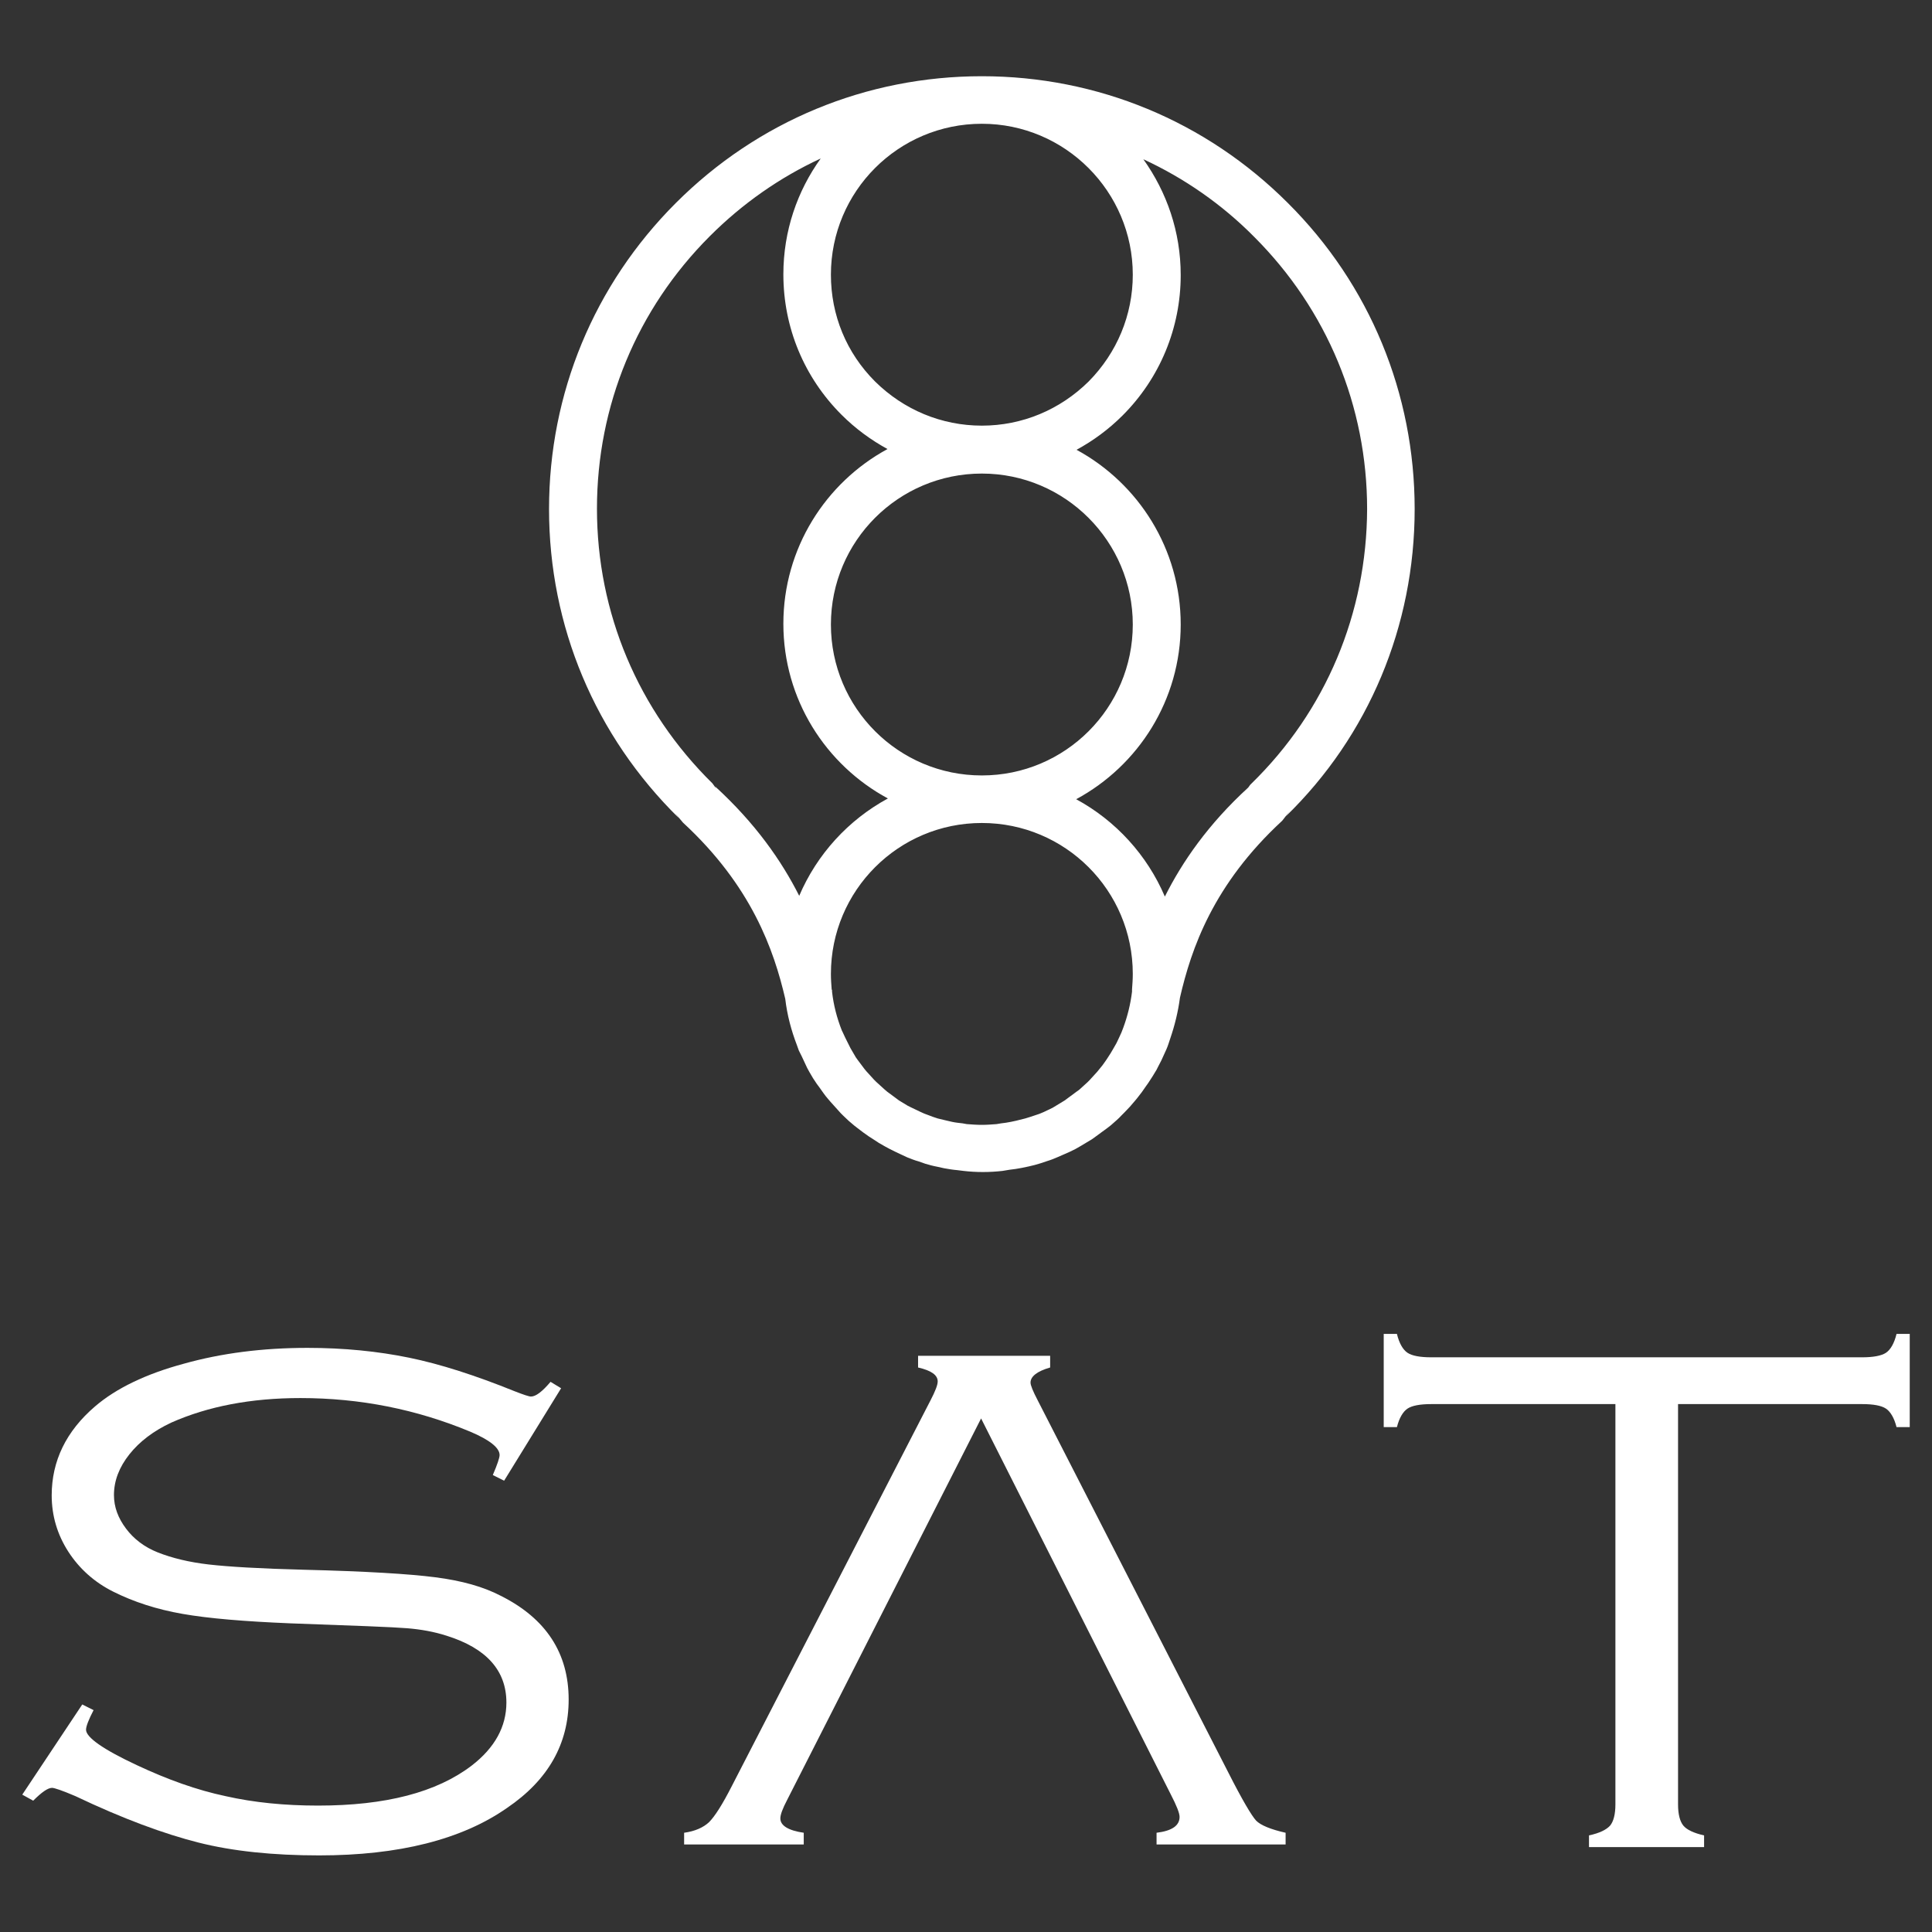 <?xml version="1.0" encoding="utf-8"?>
<!-- Generator: Adobe Illustrator 25.4.1, SVG Export Plug-In . SVG Version: 6.00 Build 0)  -->
<svg version="1.1" id="layer" xmlns="http://www.w3.org/2000/svg" xmlns:xlink="http://www.w3.org/1999/xlink" x="0px" y="0px"
	 viewBox="0 0 512 512" style="enable-background:new 0 0 512 512;" xml:space="preserve">
<rect x="0" y="0" width="512" height="512" fill="#333333" stroke="none"/>
<style type="text/css">
	.st0{fill:#FFFFFF;}
</style>
<path id="path_3_" class="st0" d="M148.7,367.9l-15.1,24.5l-3-1.5c1.2-2.8,1.8-4.6,1.8-5.3c0-1.9-2.6-4-7.8-6.2
	c-14.2-5.9-29.1-8.9-45-8.9c-13.1,0-24.5,2.2-34.2,6.5c-4.7,2.2-8.4,5-11.1,8.4c-2.7,3.4-4.1,7-4.1,10.8c0,3.2,1.1,6.1,3.2,8.9
	s4.9,4.9,8.4,6.3c3.8,1.5,8.3,2.6,13.5,3.2s13.6,1.1,25.3,1.4c16.2,0.4,27.9,1.1,34.8,2c7,0.9,12.7,2.5,17.3,4.9
	c12,6,18,15.2,18,27.5c0,11.7-5.4,21.3-16.3,28.7c-12,8.4-28.7,12.6-49.8,12.6c-12.2,0-22.9-1.1-32-3.4S32.6,482,20,476
	c-3.5-1.5-5.6-2.2-6.2-2.2c-1.1,0-2.7,1.1-5,3.4l-2.9-1.6l15.9-23.9l3,1.5c-1.3,2.5-2,4.3-2,5.2c0,2,4.5,5.2,13.5,9.4
	c8.1,3.8,15.9,6.6,23.5,8.2c7.5,1.7,15.7,2.5,24.5,2.5c17.9,0,31.4-3.5,40.7-10.6c6.1-4.7,9.2-10.3,9.2-16.7
	c0-8.5-5.3-14.4-15.8-17.7c-3.4-1.1-6.9-1.7-10.5-2s-14-0.7-31-1.3c-12.1-0.5-21.7-1.3-28.5-2.5c-6.9-1.2-13-3.2-18.4-5.9
	c-5-2.5-9-6.1-11.9-10.6s-4.4-9.5-4.4-14.9c0-9.1,3.8-17,11.5-23.6c5.6-4.8,13.5-8.6,23.5-11.3c10-2.8,20.9-4.2,32.8-4.2
	c9.6,0,18.6,0.9,26.9,2.6s17.6,4.7,28,8.9c2.3,0.9,3.8,1.4,4.3,1.4c1.3,0,3-1.3,5.2-3.9L148.7,367.9z"/>
<path id="path_2_" class="st0" d="M310.3,475.6c1.5,2.9,2.3,4.9,2.3,5.9c0,2.3-2,3.7-6.1,4.2v3.1h34.2v-3.1c-4-0.9-6.6-2-7.8-3.2
	c-1.2-1.3-3.7-5.5-7.4-12.8L275,371.1c-1.3-2.5-1.9-4-1.9-4.7c0-1.6,1.7-3,5.2-4v-3.1h-35v3.1c3.5,0.8,5.2,2,5.2,3.7
	c0,0.9-0.6,2.5-1.9,5l-52.7,102.3c-2.5,4.9-4.5,8-6,9.5c-1.5,1.4-3.7,2.4-6.6,2.8v3.1H213v-3.1c-4.1-0.6-6.2-1.9-6.2-3.8
	c0-1,0.6-2.6,1.8-4.9L260,375.9L310.3,475.6z"/>
<path id="path_1_" class="st0" d="M444.7,372.1v106.1c0,2.6,0.5,4.5,1.4,5.6s2.8,2,5.5,2.6v3.1h-30.5v-3.1c2.8-0.6,4.6-1.5,5.6-2.6
	c0.9-1.1,1.4-3,1.4-5.6V372.1h-48.8c-3,0-5.1,0.4-6.3,1.2c-1.2,0.8-2.2,2.5-2.8,4.9h-3.5v-24.7h3.5c0.6,2.5,1.6,4.2,2.8,5
	c1.2,0.8,3.3,1.2,6.3,1.2h114.2c2.9,0,5.1-0.4,6.3-1.2c1.2-0.8,2.2-2.5,2.8-5h3.5v24.7h-3.5c-0.6-2.4-1.6-4.1-2.8-4.9
	c-1.2-0.8-3.3-1.2-6.3-1.2H444.7z"/>
<path id="path" class="st0" d="M374.9,134.9c0-30.6-11.9-59.5-33.6-81.1c-21.7-21.7-50.5-33.6-81.1-33.6s-59.4,11.9-81.1,33.6
	s-33.6,50.5-33.6,81.1c0,31,12.2,60.1,34.4,81.9l-1-1.3l2.1,2.5c18.2,16.8,24.1,33.8,27.1,46.7c0.5,4.3,1.6,8.4,3.1,12.3l0.5,1.4
	l0.8,1.6c0.5,1,0.9,2,1.4,3l0.6,1.1c0.6,1.1,1.3,2.2,2,3.2l0.6,0.8c0.8,1.1,1.5,2.2,2.4,3.2l0.6,0.7c0.9,1,1.8,2,2.7,3l0.7,0.7
	c0.9,0.9,1.9,1.8,2.9,2.6l0.9,0.7c1,0.8,2,1.5,3,2.2l1.1,0.7c1,0.7,2,1.3,3.1,1.9l1.3,0.7c1,0.5,2,1,3.1,1.5l1.5,0.7
	c1,0.4,2,0.8,3.1,1.1l1.7,0.6c1,0.3,2.1,0.6,3.2,0.8l1.8,0.4c1.1,0.2,2.3,0.4,3.5,0.5l1.6,0.2c1.7,0.2,3.4,0.3,5.2,0.3
	c1.7,0,3.5-0.1,5.2-0.3l1.8-0.3c1.1-0.1,2.2-0.3,3.3-0.5l1.9-0.4c1-0.2,2-0.5,3-0.8l1.8-0.6c1-0.3,2-0.7,2.9-1.1l1.6-0.7
	c1-0.4,2-0.9,3-1.4l1.4-0.8c1-0.6,2-1.2,3-1.8l1.1-0.8c1-0.7,2-1.5,3-2.2l0.9-0.7c1-0.9,2-1.7,2.9-2.7l0.7-0.7c1-1,1.9-2,2.8-3.1
	l0.5-0.6c0.9-1.1,1.7-2.2,2.5-3.4l0.5-0.7c0.8-1.2,1.5-2.3,2.2-3.5l0.4-0.8c0.6-1.1,1.2-2.3,1.7-3.5l0.5-1.1c0.4-0.9,0.7-1.9,1-2.8
	c1.2-3.5,2.1-7.1,2.6-10.9c3-13,8.8-30,27.1-46.9l2.1-2.7l-1.1,1.5C362.7,195,374.9,165.9,374.9,134.9 M300.2,72.8
	c0,10.7-4.2,20.7-11.7,28.3c-7.6,7.5-17.6,11.7-28.3,11.7c-10.7,0-20.7-4.2-28.3-11.7c-7.6-7.6-11.7-17.6-11.7-28.3
	c0-22.1,17.9-40,40-40C282.3,32.8,300.2,50.8,300.2,72.8 M300,262.2v0.2v0.4c-0.4,3.3-1.2,6.5-2.3,9.5l-0.5,1.3l-0.5,1.1
	c-0.4,0.8-0.7,1.6-1.2,2.4l-0.4,0.7c-0.5,0.9-1,1.7-1.6,2.6l-0.4,0.6c-0.6,0.9-1.2,1.7-1.9,2.5l-0.4,0.5l-2.1,2.3l-0.5,0.5l-2.2,2
	l-0.7,0.5L283,291l-0.8,0.6l-2.3,1.4l-1,0.6l-2.3,1.1l-1.2,0.5L273,296l-1.3,0.4l-2.4,0.6l-1.4,0.3c-0.9,0.2-1.8,0.3-2.6,0.4
	l-1.2,0.2c-1.3,0.1-2.6,0.2-3.9,0.2s-2.7-0.1-4-0.2l-1.1-0.2c-0.9-0.1-1.9-0.2-2.8-0.4L251,297c-0.8-0.2-1.7-0.4-2.5-0.6l-1.2-0.4
	l-2.4-0.9l-1.1-0.5l-2.3-1.1l-1-0.5l-2.3-1.4l-0.8-0.6l-2.3-1.7l-0.7-0.6l-2.2-2l-0.6-0.6l-2-2.2l-0.5-0.6l-1.8-2.4l-0.5-0.7
	l-1.4-2.4L225,277l-1-2l-0.7-1.5l-0.2-0.4c-1.3-3.3-2.2-6.7-2.6-10.3v-0.4l-0.1-0.2c-0.1-1.3-0.2-2.7-0.2-4.1c0-22.1,17.9-40,40-40
	s40,17.9,40,40C300.2,259.5,300.1,260.9,300,262.2 M189.8,209l-0.2-0.3l-0.8-1.1c-19.7-19.4-30.6-45.2-30.6-72.8
	c0-27.3,10.6-52.9,29.9-72.2c8.7-8.7,18.6-15.6,29.4-20.6c-6.2,8.6-9.9,19.2-9.9,30.7c0,14.1,5.5,27.3,15.4,37.2
	c3.7,3.7,7.8,6.7,12.2,9.1c-16.4,8.9-27.6,26.3-27.6,46.3s11.2,37.4,27.7,46.3c-10.5,5.7-18.8,14.8-23.5,25.8
	c-4.7-9.3-11.6-19.2-22.3-29L189.8,209z M260.2,125.5c22.1,0,40,18,40,40c0,22.1-17.9,40-40,40s-40-17.9-40-40
	C220.2,143.4,238.1,125.5,260.2,125.5 M331.6,207.7l-0.3,0.3l-0.5,0.7c-10.6,9.7-17.5,19.7-22.1,28.9c-4.7-11-13-20.1-23.5-25.8
	c16.5-8.9,27.7-26.3,27.7-46.3s-11.2-37.4-27.6-46.3c4.4-2.4,8.5-5.4,12.2-9.1c9.9-9.9,15.4-23.2,15.4-37.2c0-11.5-3.7-22-9.9-30.7
	c10.8,5,20.8,11.9,29.4,20.6c19.3,19.3,29.9,44.9,29.9,72.1l0,0C362.2,162.5,351.4,188.4,331.6,207.7"/>
</svg>
